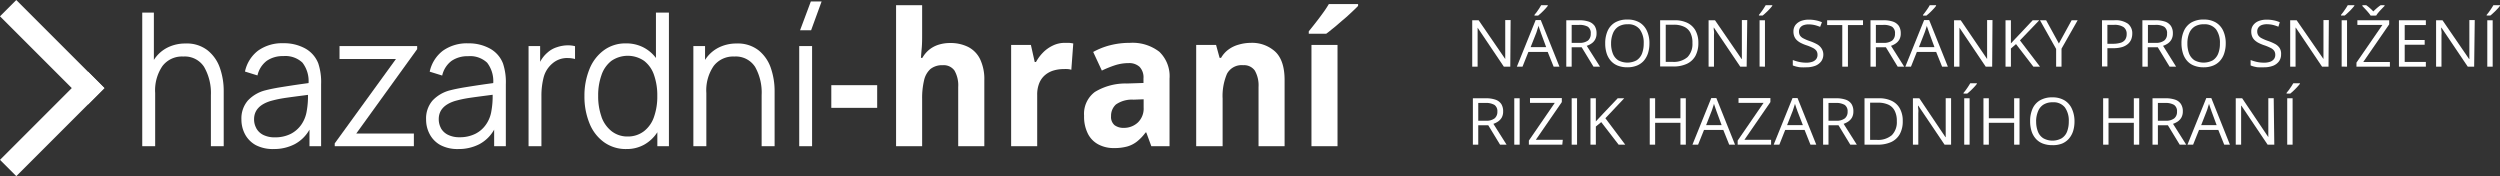 <svg id="Layer_1" data-name="Layer 1" xmlns="http://www.w3.org/2000/svg" viewBox="0 0 464.33 32.72"><rect x="0" y="0" width="464.33" height="32.72" fill="#333333" stroke="none"/><defs><style>.cls-1{fill:#fff;}</style></defs><path class="cls-1" d="M40.74,15.47a4.25,4.25,0,0,0-3.86-1.93A4.55,4.55,0,0,0,33,15.31a8,8,0,0,0-1.35,5V30.2h-2.4V5.38h2.16v8.79a6.41,6.41,0,0,1,2.48-2.27,7.36,7.36,0,0,1,3.42-.78A6.24,6.24,0,0,1,41.4,12.4a7.18,7.18,0,0,1,2.28,3.28,12.85,12.85,0,0,1,.7,4.28V30.2H42V20.7A9.71,9.71,0,0,0,40.74,15.47Z" transform="translate(-2.83 -3.04)"/><path class="cls-1" d="M50.35,30a5,5,0,0,1-2-2,5.81,5.81,0,0,1-.68-2.78,5.08,5.08,0,0,1,1.19-3.5,6.69,6.69,0,0,1,3.28-1.91c.86-.22,1.81-.41,2.87-.58s2.28-.36,3.67-.56l1.46-.2A5.61,5.61,0,0,0,59,14.67a4.61,4.61,0,0,0-3.55-1.21,5.19,5.19,0,0,0-3.08.88,4.69,4.69,0,0,0-1.72,2.71l-2.32-.72a6.61,6.61,0,0,1,2.44-3.89,7.67,7.67,0,0,1,4.71-1.37,8.14,8.14,0,0,1,4.09,1,5.4,5.4,0,0,1,2.38,2.76,11.06,11.06,0,0,1,.52,3.85V30.2H60.31V27.12a6.85,6.85,0,0,1-2.73,2.69,8.34,8.34,0,0,1-3.95.91A6.82,6.82,0,0,1,50.35,30Zm.07-3.16a3,3,0,0,0,1.27,1.24,4.74,4.74,0,0,0,2.22.47,6.43,6.43,0,0,0,2.89-.63,5.4,5.4,0,0,0,2-1.74,6.07,6.07,0,0,0,1-2.52,15.23,15.23,0,0,0,.23-3l-.91.12c-1.48.19-2.67.35-3.6.49a20.8,20.8,0,0,0-2.5.55q-3,.95-3,3.37A3.35,3.35,0,0,0,50.42,26.82Z" transform="translate(-2.83 -3.04)"/><path class="cls-1" d="M65,29.67,76.37,14H65.89V11.59H80.31v.58L69,27.84h10.7V30.2H65Z" transform="translate(-2.83 -3.04)"/><path class="cls-1" d="M84.66,30a4.92,4.92,0,0,1-2-2,5.7,5.7,0,0,1-.69-2.78,5.08,5.08,0,0,1,1.19-3.5,6.74,6.74,0,0,1,3.28-1.91c.86-.22,1.82-.41,2.87-.58s2.28-.36,3.67-.56l1.46-.2a5.61,5.61,0,0,0-1.13-3.78,4.6,4.6,0,0,0-3.55-1.21,5.21,5.21,0,0,0-3.08.88,4.69,4.69,0,0,0-1.72,2.71l-2.32-.72a6.63,6.63,0,0,1,2.45-3.89,7.66,7.66,0,0,1,4.7-1.37,8.11,8.11,0,0,1,4.09,1,5.35,5.35,0,0,1,2.38,2.76,11.06,11.06,0,0,1,.52,3.85V30.2H94.61V27.12a6.85,6.85,0,0,1-2.73,2.69,8.34,8.34,0,0,1-3.95.91A6.75,6.75,0,0,1,84.66,30Zm.06-3.16A3,3,0,0,0,86,28.06a4.67,4.67,0,0,0,2.21.47,6.4,6.4,0,0,0,2.89-.63,5.25,5.25,0,0,0,2-1.74,5.94,5.94,0,0,0,1-2.52,15.23,15.23,0,0,0,.23-3l-.91.12c-1.47.19-2.67.35-3.59.49a21,21,0,0,0-2.51.55c-2,.63-3,1.75-3,3.37A3.47,3.47,0,0,0,84.72,26.82Z" transform="translate(-2.83 -3.04)"/><path class="cls-1" d="M101,11.59h2.15v2.94a5.67,5.67,0,0,1,1.36-1.72,4.72,4.72,0,0,1,1.75-1,6.37,6.37,0,0,1,2.06-.35,5,5,0,0,1,1.31.16V14a5.34,5.34,0,0,0-1.35-.18,4.14,4.14,0,0,0-2.84,1,5,5,0,0,0-1.63,2.55,13.67,13.67,0,0,0-.42,3.55V30.2H101Z" transform="translate(-2.83 -3.04)"/><path class="cls-1" d="M115,29.44a7.9,7.9,0,0,1-2.69-3.51,13.1,13.1,0,0,1-.93-5.05,13,13,0,0,1,.93-5,8,8,0,0,1,2.67-3.5,6.71,6.71,0,0,1,4.09-1.28,6.94,6.94,0,0,1,3.2.71,6.83,6.83,0,0,1,2.39,2V5.38h2.41V30.2h-2.15V27.6a6.93,6.93,0,0,1-2.43,2.3,6.62,6.62,0,0,1-3.32.82A6.91,6.91,0,0,1,115,29.44Zm-.46-4.71a5.88,5.88,0,0,0,1.86,2.66,4.72,4.72,0,0,0,3,1,4.84,4.84,0,0,0,3.06-1,5.63,5.63,0,0,0,1.84-2.64,11.25,11.25,0,0,0,.61-3.88,11.35,11.35,0,0,0-.61-3.91,5.55,5.55,0,0,0-1.83-2.61,5.36,5.36,0,0,0-6.09,0A5.58,5.58,0,0,0,114.54,17a11.13,11.13,0,0,0-.61,3.84A11.27,11.27,0,0,0,114.55,24.73Z" transform="translate(-2.83 -3.04)"/><path class="cls-1" d="M143.08,15.47a4.25,4.25,0,0,0-3.86-1.93,4.55,4.55,0,0,0-3.85,1.77,8,8,0,0,0-1.35,5V30.2h-2.41V11.59h2.17v2.58a6.41,6.41,0,0,1,2.48-2.27,7.36,7.36,0,0,1,3.42-.78,6.24,6.24,0,0,1,4.06,1.28A7.18,7.18,0,0,1,146,15.68a13.11,13.11,0,0,1,.7,4.28V30.2h-2.41V20.7A9.71,9.71,0,0,0,143.08,15.47Z" transform="translate(-2.83 -3.04)"/><path class="cls-1" d="M151.27,11.59h2.39V30.2h-2.39Zm2.16-8.28h2l-1.95,5.35h-2.05Z" transform="translate(-2.83 -3.04)"/><path class="cls-1" d="M157.23,23.07V18.86h8.52v4.21Z" transform="translate(-2.83 -3.04)"/><path class="cls-1" d="M174.1,4V9.35c0,.93,0,1.81-.08,2.66s-.11,1.43-.14,1.78h.26a5.4,5.4,0,0,1,1.35-1.58,5.32,5.32,0,0,1,1.74-.89,7.15,7.15,0,0,1,2.05-.29,7.35,7.35,0,0,1,3.35.72A5,5,0,0,1,184.85,14a8.56,8.56,0,0,1,.8,3.95V30.2H180.8v-11a5.51,5.51,0,0,0-.69-3.05,2.45,2.45,0,0,0-2.16-1,3.5,3.5,0,0,0-2.31.71A4,4,0,0,0,174.45,18a14.18,14.18,0,0,0-.35,3.39V30.2h-4.84V4Z" transform="translate(-2.83 -3.04)"/><path class="cls-1" d="M200.54,11c.24,0,.53,0,.85,0a7.67,7.67,0,0,1,.78.11L201.81,16a2.82,2.82,0,0,0-.68-.13,7.27,7.27,0,0,0-.75,0,6.55,6.55,0,0,0-1.82.25,4.42,4.42,0,0,0-1.58.82,3.89,3.89,0,0,0-1.1,1.48,5.53,5.53,0,0,0-.41,2.24V30.2h-4.84V11.38h3.67l.71,3.17h.24a8,8,0,0,1,1.31-1.76,6.35,6.35,0,0,1,1.8-1.28A5,5,0,0,1,200.54,11Z" transform="translate(-2.83 -3.04)"/><path class="cls-1" d="M212.67,11a8.14,8.14,0,0,1,5.48,1.65,6.27,6.27,0,0,1,1.9,5V30.2h-3.38l-.94-2.56h-.12a8.9,8.9,0,0,1-1.56,1.65,5.32,5.32,0,0,1-1.83.95,9,9,0,0,1-2.5.3,6,6,0,0,1-2.82-.64,4.58,4.58,0,0,1-2-2,7,7,0,0,1-.72-3.36,5.06,5.06,0,0,1,2-4.42,10.91,10.91,0,0,1,5.95-1.57l3.08-.1v-.83a2.84,2.84,0,0,0-.73-2.17,2.84,2.84,0,0,0-2-.69,8.4,8.4,0,0,0-2.53.39,19.42,19.42,0,0,0-2.47,1l-1.61-3.46A13.18,13.18,0,0,1,209,11.45,14.56,14.56,0,0,1,212.67,11Zm2.57,10.48-1.87.07a5.2,5.2,0,0,0-3.27.89,2.82,2.82,0,0,0-.91,2.17,2,2,0,0,0,.65,1.68,2.75,2.75,0,0,0,1.7.5,3.78,3.78,0,0,0,2.63-1A3.59,3.59,0,0,0,215.24,23Z" transform="translate(-2.83 -3.04)"/><path class="cls-1" d="M235.12,11a6.38,6.38,0,0,1,4.57,1.64q1.73,1.65,1.73,5.26V30.2h-4.84v-11a5.51,5.51,0,0,0-.69-3.05,2.44,2.44,0,0,0-2.17-1,3.07,3.07,0,0,0-3,1.6,10.43,10.43,0,0,0-.81,4.61V30.2H225V11.38h3.69l.66,2.41h.27a4.93,4.93,0,0,1,1.42-1.58,5.67,5.67,0,0,1,1.89-.89A8.08,8.08,0,0,1,235.12,11Z" transform="translate(-2.83 -3.04)"/><path class="cls-1" d="M255.07,3.79v.35c-.3.32-.71.71-1.2,1.17s-1,.94-1.61,1.44-1.13,1-1.68,1.43-1,.83-1.44,1.13h-3.23V8.86c.35-.43.76-.94,1.22-1.53s.92-1.19,1.37-1.82a19.48,19.48,0,0,0,1.14-1.72ZM251.25,30.2h-4.84V11.38h4.84Z" transform="translate(-2.83 -3.04)"/><rect class="cls-1" x="0.96" y="10.6" width="23.14" height="4.28" transform="translate(9.84 -8.17) rotate(45)"/><rect class="cls-1" x="0.96" y="23.93" width="23.14" height="4.28" transform="translate(-17.6 13.45) rotate(-45)"/><path class="cls-1" d="M283.34,15.42h-1.2l-4.87-7.24h0c0,.19,0,.41,0,.66s0,.51,0,.78,0,.56,0,.85v4.95h-1V6.8h1.19L282.4,14h0c0-.14,0-.34,0-.59s0-.53,0-.82,0-.56,0-.82v-5h1Z" transform="translate(-2.83 -3.04)"/><path class="cls-1" d="M291.39,15.42l-1.1-2.73H286.7l-1.09,2.73h-1.05l3.49-8.65H289l3.47,8.65ZM290,11.79l-1-2.71c0-.07-.07-.19-.12-.35s-.11-.33-.17-.5-.1-.31-.14-.42c0,.16-.08.32-.13.48s-.09.31-.14.44-.08.25-.11.35l-1.07,2.71Zm.3-7.78v.12c-.08.11-.19.25-.33.41l-.47.5c-.17.17-.34.34-.51.49l-.48.41h-.68V5.8c.13-.15.27-.33.43-.54l.45-.65c.14-.22.27-.42.36-.6Z" transform="translate(-2.83 -3.04)"/><path class="cls-1" d="M296.11,6.8a5.48,5.48,0,0,1,1.82.26,2.2,2.2,0,0,1,1.08.8,2.51,2.51,0,0,1,.35,1.37,2.29,2.29,0,0,1-.26,1.14,2.08,2.08,0,0,1-.67.74,3.36,3.36,0,0,1-.89.44L300,15.42h-1.21l-2.19-3.6h-1.86v3.6h-1V6.8Zm-.06.87h-1.31V11h1.42a2.54,2.54,0,0,0,1.61-.43,1.57,1.57,0,0,0,.51-1.27A1.41,1.41,0,0,0,297.74,8,3.15,3.15,0,0,0,296.05,7.67Z" transform="translate(-2.83 -3.04)"/><path class="cls-1" d="M309.18,11.1a6,6,0,0,1-.26,1.81,4.11,4.11,0,0,1-.78,1.41,3.46,3.46,0,0,1-1.28.9,4.64,4.64,0,0,1-1.78.32,4.8,4.8,0,0,1-1.81-.32,3.29,3.29,0,0,1-1.28-.91,3.85,3.85,0,0,1-.77-1.41,6,6,0,0,1-.25-1.81,5.58,5.58,0,0,1,.45-2.32,3.44,3.44,0,0,1,1.37-1.55,4.44,4.44,0,0,1,2.31-.55,4.32,4.32,0,0,1,2.24.54,3.51,3.51,0,0,1,1.37,1.55A5.31,5.31,0,0,1,309.18,11.1Zm-7.12,0a5,5,0,0,0,.33,1.9,2.6,2.6,0,0,0,1,1.24,3.6,3.6,0,0,0,3.41,0,2.64,2.64,0,0,0,1-1.24,5.21,5.21,0,0,0,.32-1.9,4.22,4.22,0,0,0-.73-2.61,2.65,2.65,0,0,0-2.26-.94,3.1,3.1,0,0,0-1.71.43,2.62,2.62,0,0,0-1,1.22A4.93,4.93,0,0,0,302.06,11.1Z" transform="translate(-2.83 -3.04)"/><path class="cls-1" d="M318.27,11a5,5,0,0,1-.55,2.43,3.51,3.51,0,0,1-1.6,1.47,5.81,5.81,0,0,1-2.52.49h-2.43V6.8h2.69a5.3,5.3,0,0,1,2.35.48,3.43,3.43,0,0,1,1.52,1.42A4.64,4.64,0,0,1,318.27,11Zm-1.1,0a4,4,0,0,0-.4-1.91A2.45,2.45,0,0,0,315.6,8a4.33,4.33,0,0,0-1.89-.37h-1.5v6.9h1.26a3.9,3.9,0,0,0,2.78-.88A3.47,3.47,0,0,0,317.17,11.06Z" transform="translate(-2.83 -3.04)"/><path class="cls-1" d="M327.24,15.42h-1.19l-4.88-7.24h-.05c0,.19,0,.41.05.66s0,.51,0,.78,0,.56,0,.85v4.95h-1V6.8h1.19L326.3,14h.05c0-.14,0-.34,0-.59s0-.53,0-.82,0-.56,0-.82v-5h1Z" transform="translate(-2.83 -3.04)"/><path class="cls-1" d="M332,4v.12c-.08.11-.19.25-.33.41l-.47.5c-.17.17-.35.34-.52.49a5.29,5.29,0,0,1-.48.41h-.68V5.8c.13-.15.27-.33.43-.54s.31-.43.45-.65.27-.42.37-.6Zm-2.36,11.41V6.8h1v8.62Z" transform="translate(-2.83 -3.04)"/><path class="cls-1" d="M341.48,13.13a2.15,2.15,0,0,1-.39,1.3,2.55,2.55,0,0,1-1.11.83,4.67,4.67,0,0,1-1.67.28,9.61,9.61,0,0,1-1,0c-.3,0-.58-.08-.83-.13a4.79,4.79,0,0,1-.67-.22v-1a9.6,9.6,0,0,0,1.12.34,6.23,6.23,0,0,0,1.39.15,3.4,3.4,0,0,0,1.13-.17,1.6,1.6,0,0,0,.71-.5,1.3,1.3,0,0,0,.24-.79,1.34,1.34,0,0,0-.2-.74,1.8,1.8,0,0,0-.67-.54,8.13,8.13,0,0,0-1.28-.52,7.31,7.31,0,0,1-1-.43,3.19,3.19,0,0,1-.73-.53,2,2,0,0,1-.44-.68,2.48,2.48,0,0,1-.15-.89,2,2,0,0,1,.36-1.19,2.44,2.44,0,0,1,1-.75,4,4,0,0,1,1.49-.26,6.16,6.16,0,0,1,1.32.13,5.25,5.25,0,0,1,1.12.35l-.33.86a7.61,7.61,0,0,0-1-.33,5.2,5.2,0,0,0-1.12-.13,2.77,2.77,0,0,0-1,.16,1.34,1.34,0,0,0-.6.46,1.18,1.18,0,0,0-.21.7,1.36,1.36,0,0,0,.2.76,1.65,1.65,0,0,0,.64.53,7.62,7.62,0,0,0,1.16.49,8.5,8.5,0,0,1,1.33.58,2.31,2.31,0,0,1,.84.76A2.06,2.06,0,0,1,341.48,13.13Z" transform="translate(-2.83 -3.04)"/><path class="cls-1" d="M346.05,15.42H345V7.69h-2.81V6.8h6.66v.89h-2.8Z" transform="translate(-2.83 -3.04)"/><path class="cls-1" d="M352.61,6.8a5.44,5.44,0,0,1,1.82.26,2.2,2.2,0,0,1,1.08.8,2.51,2.51,0,0,1,.35,1.37,2.29,2.29,0,0,1-.25,1.14,2.2,2.2,0,0,1-.68.74,3.3,3.3,0,0,1-.88.44l2.45,3.87h-1.21l-2.19-3.6h-1.86v3.6h-1V6.8Zm-.06.87h-1.31V11h1.42a2.54,2.54,0,0,0,1.61-.43,1.58,1.58,0,0,0,.52-1.27A1.41,1.41,0,0,0,354.24,8,3.15,3.15,0,0,0,352.55,7.67Z" transform="translate(-2.83 -3.04)"/><path class="cls-1" d="M363.54,15.42l-1.1-2.73h-3.59l-1.09,2.73h-1.05l3.49-8.65h.94l3.47,8.65Zm-1.42-3.63-1-2.71c0-.07-.07-.19-.12-.35s-.11-.33-.17-.5-.1-.31-.14-.42c0,.16-.08.32-.13.48s-.09.31-.14.44a3.5,3.5,0,0,1-.12.35l-1.06,2.71Zm.3-7.78v.12c-.08.11-.19.25-.33.41l-.47.5c-.17.17-.34.34-.51.49l-.48.41H360V5.8q.19-.22.42-.54c.16-.21.31-.43.46-.65s.27-.42.36-.6Z" transform="translate(-2.83 -3.04)"/><path class="cls-1" d="M372.84,15.42h-1.2l-4.88-7.24h0c0,.19,0,.41,0,.66s0,.51,0,.78,0,.56,0,.85v4.95h-1V6.8H367L371.9,14h0c0-.14,0-.34,0-.59s0-.53,0-.82,0-.56,0-.82v-5h1Z" transform="translate(-2.83 -3.04)"/><path class="cls-1" d="M381.72,15.42h-1.23l-3.22-4.19-.95.82v3.37h-1V6.8h1v4.3c.23-.26.47-.51.71-.76l.73-.77,2.61-2.77h1.22L378,10.54Z" transform="translate(-2.83 -3.04)"/><path class="cls-1" d="M385.23,11.12,387.6,6.8h1.12l-3,5.28v3.34h-1V12.13l-3-5.33h1.14Z" transform="translate(-2.83 -3.04)"/><path class="cls-1" d="M395.54,6.8a4,4,0,0,1,2.52.65,2.26,2.26,0,0,1,.8,1.87,3,3,0,0,1-.18,1,2.26,2.26,0,0,1-.61.87,3,3,0,0,1-1.09.59,5.61,5.61,0,0,1-1.65.21h-1.09v3.39h-1V6.8Zm-.1.86h-1.2v3.51h1a4.84,4.84,0,0,0,1.43-.18,1.58,1.58,0,0,0,.86-.57,1.8,1.8,0,0,0,.29-1.06,1.49,1.49,0,0,0-.57-1.28A3,3,0,0,0,395.44,7.66Z" transform="translate(-2.83 -3.04)"/><path class="cls-1" d="M403.15,6.8a5.53,5.53,0,0,1,1.82.26,2.17,2.17,0,0,1,1.07.8,2.43,2.43,0,0,1,.36,1.37,2.29,2.29,0,0,1-.26,1.14,2.18,2.18,0,0,1-.67.74,3.51,3.51,0,0,1-.89.44L407,15.42h-1.21l-2.19-3.6h-1.86v3.6h-1V6.8Zm-.06.87h-1.32V11h1.42a2.52,2.52,0,0,0,1.61-.43,1.55,1.55,0,0,0,.52-1.27A1.39,1.39,0,0,0,404.77,8,3.08,3.08,0,0,0,403.09,7.67Z" transform="translate(-2.83 -3.04)"/><path class="cls-1" d="M416.22,11.1a5.73,5.73,0,0,1-.27,1.81,3.8,3.8,0,0,1-.78,1.41,3.38,3.38,0,0,1-1.28.9,4.62,4.62,0,0,1-1.77.32,4.76,4.76,0,0,1-1.81-.32,3.25,3.25,0,0,1-1.29-.91,3.83,3.83,0,0,1-.76-1.41,6,6,0,0,1-.26-1.81,5.43,5.43,0,0,1,.46-2.32,3.44,3.44,0,0,1,1.37-1.55,4.39,4.39,0,0,1,2.31-.55,4.28,4.28,0,0,1,2.23.54,3.47,3.47,0,0,1,1.38,1.55A5.46,5.46,0,0,1,416.22,11.1Zm-7.12,0a5.21,5.21,0,0,0,.32,1.9,2.68,2.68,0,0,0,1,1.24,3.58,3.58,0,0,0,3.4,0,2.64,2.64,0,0,0,1-1.24,5,5,0,0,0,.32-1.9,4.22,4.22,0,0,0-.72-2.61,2.68,2.68,0,0,0-2.26-.94,3.11,3.11,0,0,0-1.72.43,2.6,2.6,0,0,0-1,1.22A4.93,4.93,0,0,0,409.1,11.1Z" transform="translate(-2.83 -3.04)"/><path class="cls-1" d="M426.5,13.13a2.15,2.15,0,0,1-.39,1.3,2.49,2.49,0,0,1-1.11.83,4.67,4.67,0,0,1-1.67.28c-.33,0-.65,0-1,0s-.58-.08-.83-.13a4.25,4.25,0,0,1-.66-.22v-1a8.83,8.83,0,0,0,1.11.34,6.3,6.3,0,0,0,1.39.15,3.4,3.4,0,0,0,1.13-.17,1.6,1.6,0,0,0,.71-.5,1.3,1.3,0,0,0,.24-.79,1.34,1.34,0,0,0-.2-.74,1.72,1.72,0,0,0-.67-.54,8.38,8.38,0,0,0-1.27-.52,7.48,7.48,0,0,1-1-.43,3.19,3.19,0,0,1-.73-.53,2,2,0,0,1-.44-.68,2.48,2.48,0,0,1-.15-.89,1.92,1.92,0,0,1,.37-1.19,2.34,2.34,0,0,1,1-.75,4,4,0,0,1,1.49-.26,6.09,6.09,0,0,1,1.32.13,5.25,5.25,0,0,1,1.12.35L426,8a7.61,7.61,0,0,0-1-.33,5.12,5.12,0,0,0-1.12-.13,2.77,2.77,0,0,0-1,.16,1.34,1.34,0,0,0-.6.46,1.18,1.18,0,0,0-.21.7,1.36,1.36,0,0,0,.2.76,1.65,1.65,0,0,0,.64.53,8.09,8.09,0,0,0,1.16.49,9.09,9.09,0,0,1,1.34.58,2.36,2.36,0,0,1,.83.76A2,2,0,0,1,426.5,13.13Z" transform="translate(-2.83 -3.04)"/><path class="cls-1" d="M435.31,15.42h-1.2l-4.87-7.24h-.05c0,.19,0,.41,0,.66s0,.51,0,.78,0,.56,0,.85v4.95h-1V6.8h1.2L434.37,14h0c0-.14,0-.34,0-.59s0-.53,0-.82,0-.56,0-.82v-5h1Z" transform="translate(-2.83 -3.04)"/><path class="cls-1" d="M440.11,4v.12c-.08.11-.2.25-.34.41l-.46.5c-.18.17-.35.34-.52.49a5.29,5.29,0,0,1-.48.41h-.68V5.8c.13-.15.27-.33.43-.54l.45-.65c.15-.22.27-.42.37-.6Zm-2.36,11.41V6.8h1v8.62Z" transform="translate(-2.83 -3.04)"/><path class="cls-1" d="M446.71,15.42H440.5v-.75l4.82-7h-4.65V6.8h5.91v.76l-4.82,7h4.95Zm-3.58-9.48a3.9,3.9,0,0,0-.44-.59c-.18-.22-.37-.43-.57-.64l-.52-.55V4h.7a7.06,7.06,0,0,1,.68.53,7.76,7.76,0,0,1,.65.63c.22-.22.45-.43.68-.63A7.06,7.06,0,0,1,445,4h.72v.15c-.16.15-.34.34-.54.55s-.4.42-.58.64a3.77,3.77,0,0,0-.43.59Z" transform="translate(-2.83 -3.04)"/><path class="cls-1" d="M453.39,15.42h-5V6.8h5v.89h-3.93v2.78h3.71v.88h-3.71v3.19h3.93Z" transform="translate(-2.83 -3.04)"/><path class="cls-1" d="M462.36,15.42h-1.19l-4.88-7.24h-.05c0,.19,0,.41.05.66s0,.51,0,.78,0,.56,0,.85v4.95h-1V6.8h1.19L461.42,14h.05c0-.14,0-.34,0-.59s0-.53,0-.82,0-.56,0-.82v-5h1Z" transform="translate(-2.83 -3.04)"/><path class="cls-1" d="M467.16,4v.12c-.08.11-.19.25-.33.41l-.47.5c-.17.17-.35.34-.52.49a5.29,5.29,0,0,1-.48.41h-.68V5.8c.13-.15.28-.33.43-.54s.31-.43.45-.65.27-.42.37-.6ZM464.8,15.42V6.8h1v8.62Z" transform="translate(-2.83 -3.04)"/><path class="cls-1" d="M278.77,21.29a5.42,5.42,0,0,1,1.81.26,2.14,2.14,0,0,1,1.08.8,2.49,2.49,0,0,1,.35,1.37,2.34,2.34,0,0,1-.25,1.14,2.3,2.3,0,0,1-.68.74,3.62,3.62,0,0,1-.88.44l2.45,3.87h-1.21l-2.19-3.6h-1.86v3.6h-1V21.29Zm-.07.87h-1.31v3.3h1.42a2.46,2.46,0,0,0,1.61-.43,1.56,1.56,0,0,0,.52-1.26,1.41,1.41,0,0,0-.55-1.25A3.15,3.15,0,0,0,278.7,22.16Z" transform="translate(-2.83 -3.04)"/><path class="cls-1" d="M284.08,29.91V21.29h1v8.62Z" transform="translate(-2.83 -3.04)"/><path class="cls-1" d="M293,29.91h-6.21v-.76l4.81-7H287v-.9h5.91V22l-4.82,7h5Z" transform="translate(-2.83 -3.04)"/><path class="cls-1" d="M294.74,29.91V21.29h1v8.62Z" transform="translate(-2.83 -3.04)"/><path class="cls-1" d="M304.69,29.91h-1.23l-3.23-4.19-1,.82v3.37h-1V21.29h1v4.3c.23-.26.47-.51.72-.77l.72-.77,2.62-2.76h1.21L301,25Z" transform="translate(-2.83 -3.04)"/><path class="cls-1" d="M315.94,29.91h-1V25.85h-4.7v4.06h-1V21.29h1V25h4.7V21.29h1Z" transform="translate(-2.83 -3.04)"/><path class="cls-1" d="M324,29.91l-1.1-2.74h-3.58l-1.1,2.74h-1.05l3.5-8.66h.94l3.47,8.66Zm-1.41-3.63-1-2.71c0-.08-.07-.19-.12-.35s-.12-.33-.17-.5-.11-.32-.14-.42c0,.16-.09.32-.13.48s-.1.3-.14.44-.09.25-.12.35l-1.06,2.71Z" transform="translate(-2.83 -3.04)"/><path class="cls-1" d="M331.78,29.91h-6.21v-.76l4.81-7h-4.65v-.9h5.92V22l-4.82,7h4.95Z" transform="translate(-2.83 -3.04)"/><path class="cls-1" d="M339.09,29.91,338,27.17H334.4l-1.09,2.74h-1.05l3.5-8.66h.93l3.48,8.66Zm-1.41-3.63-1.05-2.71c0-.08-.06-.19-.12-.35s-.11-.33-.17-.5a4.06,4.06,0,0,0-.14-.42c0,.16-.08.32-.13.48s-.09.3-.14.44-.08.25-.11.35l-1.07,2.71Z" transform="translate(-2.83 -3.04)"/><path class="cls-1" d="M343.82,21.29a5.42,5.42,0,0,1,1.81.26,2.14,2.14,0,0,1,1.08.8,2.49,2.49,0,0,1,.35,1.37,2.34,2.34,0,0,1-.25,1.14,2.3,2.3,0,0,1-.68.74,3.62,3.62,0,0,1-.88.44l2.45,3.87h-1.21l-2.19-3.6h-1.86v3.6h-1V21.29Zm-.07.87h-1.31v3.3h1.42a2.46,2.46,0,0,0,1.61-.43,1.56,1.56,0,0,0,.52-1.26,1.41,1.41,0,0,0-.55-1.25A3.15,3.15,0,0,0,343.75,22.16Z" transform="translate(-2.83 -3.04)"/><path class="cls-1" d="M356.23,25.52a4.85,4.85,0,0,1-.55,2.43,3.54,3.54,0,0,1-1.59,1.47,6,6,0,0,1-2.53.49h-2.43V21.29h2.7a5.25,5.25,0,0,1,2.34.48,3.37,3.37,0,0,1,1.52,1.42A4.62,4.62,0,0,1,356.23,25.52Zm-1.1,0a4,4,0,0,0-.4-1.91,2.47,2.47,0,0,0-1.17-1.13,4.48,4.48,0,0,0-1.89-.37h-1.5v6.91h1.26a3.93,3.93,0,0,0,2.78-.88A3.44,3.44,0,0,0,355.13,25.55Z" transform="translate(-2.83 -3.04)"/><path class="cls-1" d="M365.21,29.91H364l-4.88-7.24h-.05c0,.19,0,.41.05.66s0,.5,0,.78,0,.56,0,.85v4.95h-1V21.29h1.19l4.85,7.22h.05c0-.14,0-.34,0-.59s0-.53,0-.82,0-.57,0-.82v-5h1Z" transform="translate(-2.83 -3.04)"/><path class="cls-1" d="M370,18.5v.11a4.23,4.23,0,0,1-.33.41c-.14.16-.3.33-.47.5s-.34.34-.52.5-.33.29-.48.41h-.68v-.14c.13-.15.28-.33.43-.54s.31-.43.45-.65.27-.42.37-.6Zm-2.35,11.41V21.29h1v8.62Z" transform="translate(-2.83 -3.04)"/><path class="cls-1" d="M377.92,29.91h-1V25.85h-4.7v4.06h-1V21.29h1V25h4.7V21.29h1Z" transform="translate(-2.83 -3.04)"/><path class="cls-1" d="M388.13,25.59a6,6,0,0,1-.26,1.81,4.06,4.06,0,0,1-.78,1.4,3.48,3.48,0,0,1-1.28.91A4.64,4.64,0,0,1,384,30a4.8,4.8,0,0,1-1.81-.32,3.32,3.32,0,0,1-1.28-.91,3.85,3.85,0,0,1-.77-1.41,6.09,6.09,0,0,1-.25-1.81,5.55,5.55,0,0,1,.45-2.32,3.39,3.39,0,0,1,1.37-1.55,4.44,4.44,0,0,1,2.31-.56,4.32,4.32,0,0,1,2.24.55,3.54,3.54,0,0,1,1.37,1.54A5.54,5.54,0,0,1,388.13,25.59Zm-7.12,0a5,5,0,0,0,.33,1.9,2.53,2.53,0,0,0,1,1.23,3.52,3.52,0,0,0,3.41,0,2.56,2.56,0,0,0,1-1.23,5.21,5.21,0,0,0,.32-1.9,4.2,4.2,0,0,0-.73-2.61,2.66,2.66,0,0,0-2.26-.94,3.1,3.1,0,0,0-1.71.43,2.57,2.57,0,0,0-1,1.22A4.93,4.93,0,0,0,381,25.59Z" transform="translate(-2.83 -3.04)"/><path class="cls-1" d="M400.15,29.91h-1V25.85h-4.7v4.06h-1V21.29h1V25h4.7V21.29h1Z" transform="translate(-2.83 -3.04)"/><path class="cls-1" d="M405,21.29a5.53,5.53,0,0,1,1.82.26,2.07,2.07,0,0,1,1.07.8,2.41,2.41,0,0,1,.36,1.37,2.34,2.34,0,0,1-.26,1.14,2.27,2.27,0,0,1-.67.74,3.88,3.88,0,0,1-.89.44l2.45,3.87h-1.21l-2.19-3.6h-1.86v3.6h-1V21.29Zm-.06.87h-1.32v3.3h1.42a2.46,2.46,0,0,0,1.61-.43,1.53,1.53,0,0,0,.52-1.26,1.39,1.39,0,0,0-.55-1.25A3.08,3.08,0,0,0,405,22.16Z" transform="translate(-2.83 -3.04)"/><path class="cls-1" d="M415.94,29.91l-1.1-2.74h-3.58l-1.1,2.74h-1.05l3.5-8.66h.93L417,29.91Zm-1.41-3.63-1-2.71c0-.08-.06-.19-.12-.35s-.11-.33-.17-.5a4.06,4.06,0,0,0-.14-.42c0,.16-.08.32-.13.48s-.09.3-.13.44-.09.25-.12.35l-1.06,2.71Z" transform="translate(-2.83 -3.04)"/><path class="cls-1" d="M425.24,29.91H424l-4.87-7.24h-.05c0,.19,0,.41,0,.66s0,.5,0,.78,0,.56,0,.85v4.95h-1V21.29h1.19l4.86,7.22h0c0-.14,0-.34,0-.59s0-.53,0-.82,0-.57,0-.82v-5h1Z" transform="translate(-2.83 -3.04)"/><path class="cls-1" d="M430,18.5v.11c-.09.12-.2.25-.34.41s-.29.33-.47.5-.34.34-.51.5l-.48.41h-.68v-.14c.13-.15.27-.33.43-.54l.45-.65c.15-.22.27-.42.37-.6Zm-2.36,11.41V21.29h1v8.62Z" transform="translate(-2.83 -3.04)"/></svg>